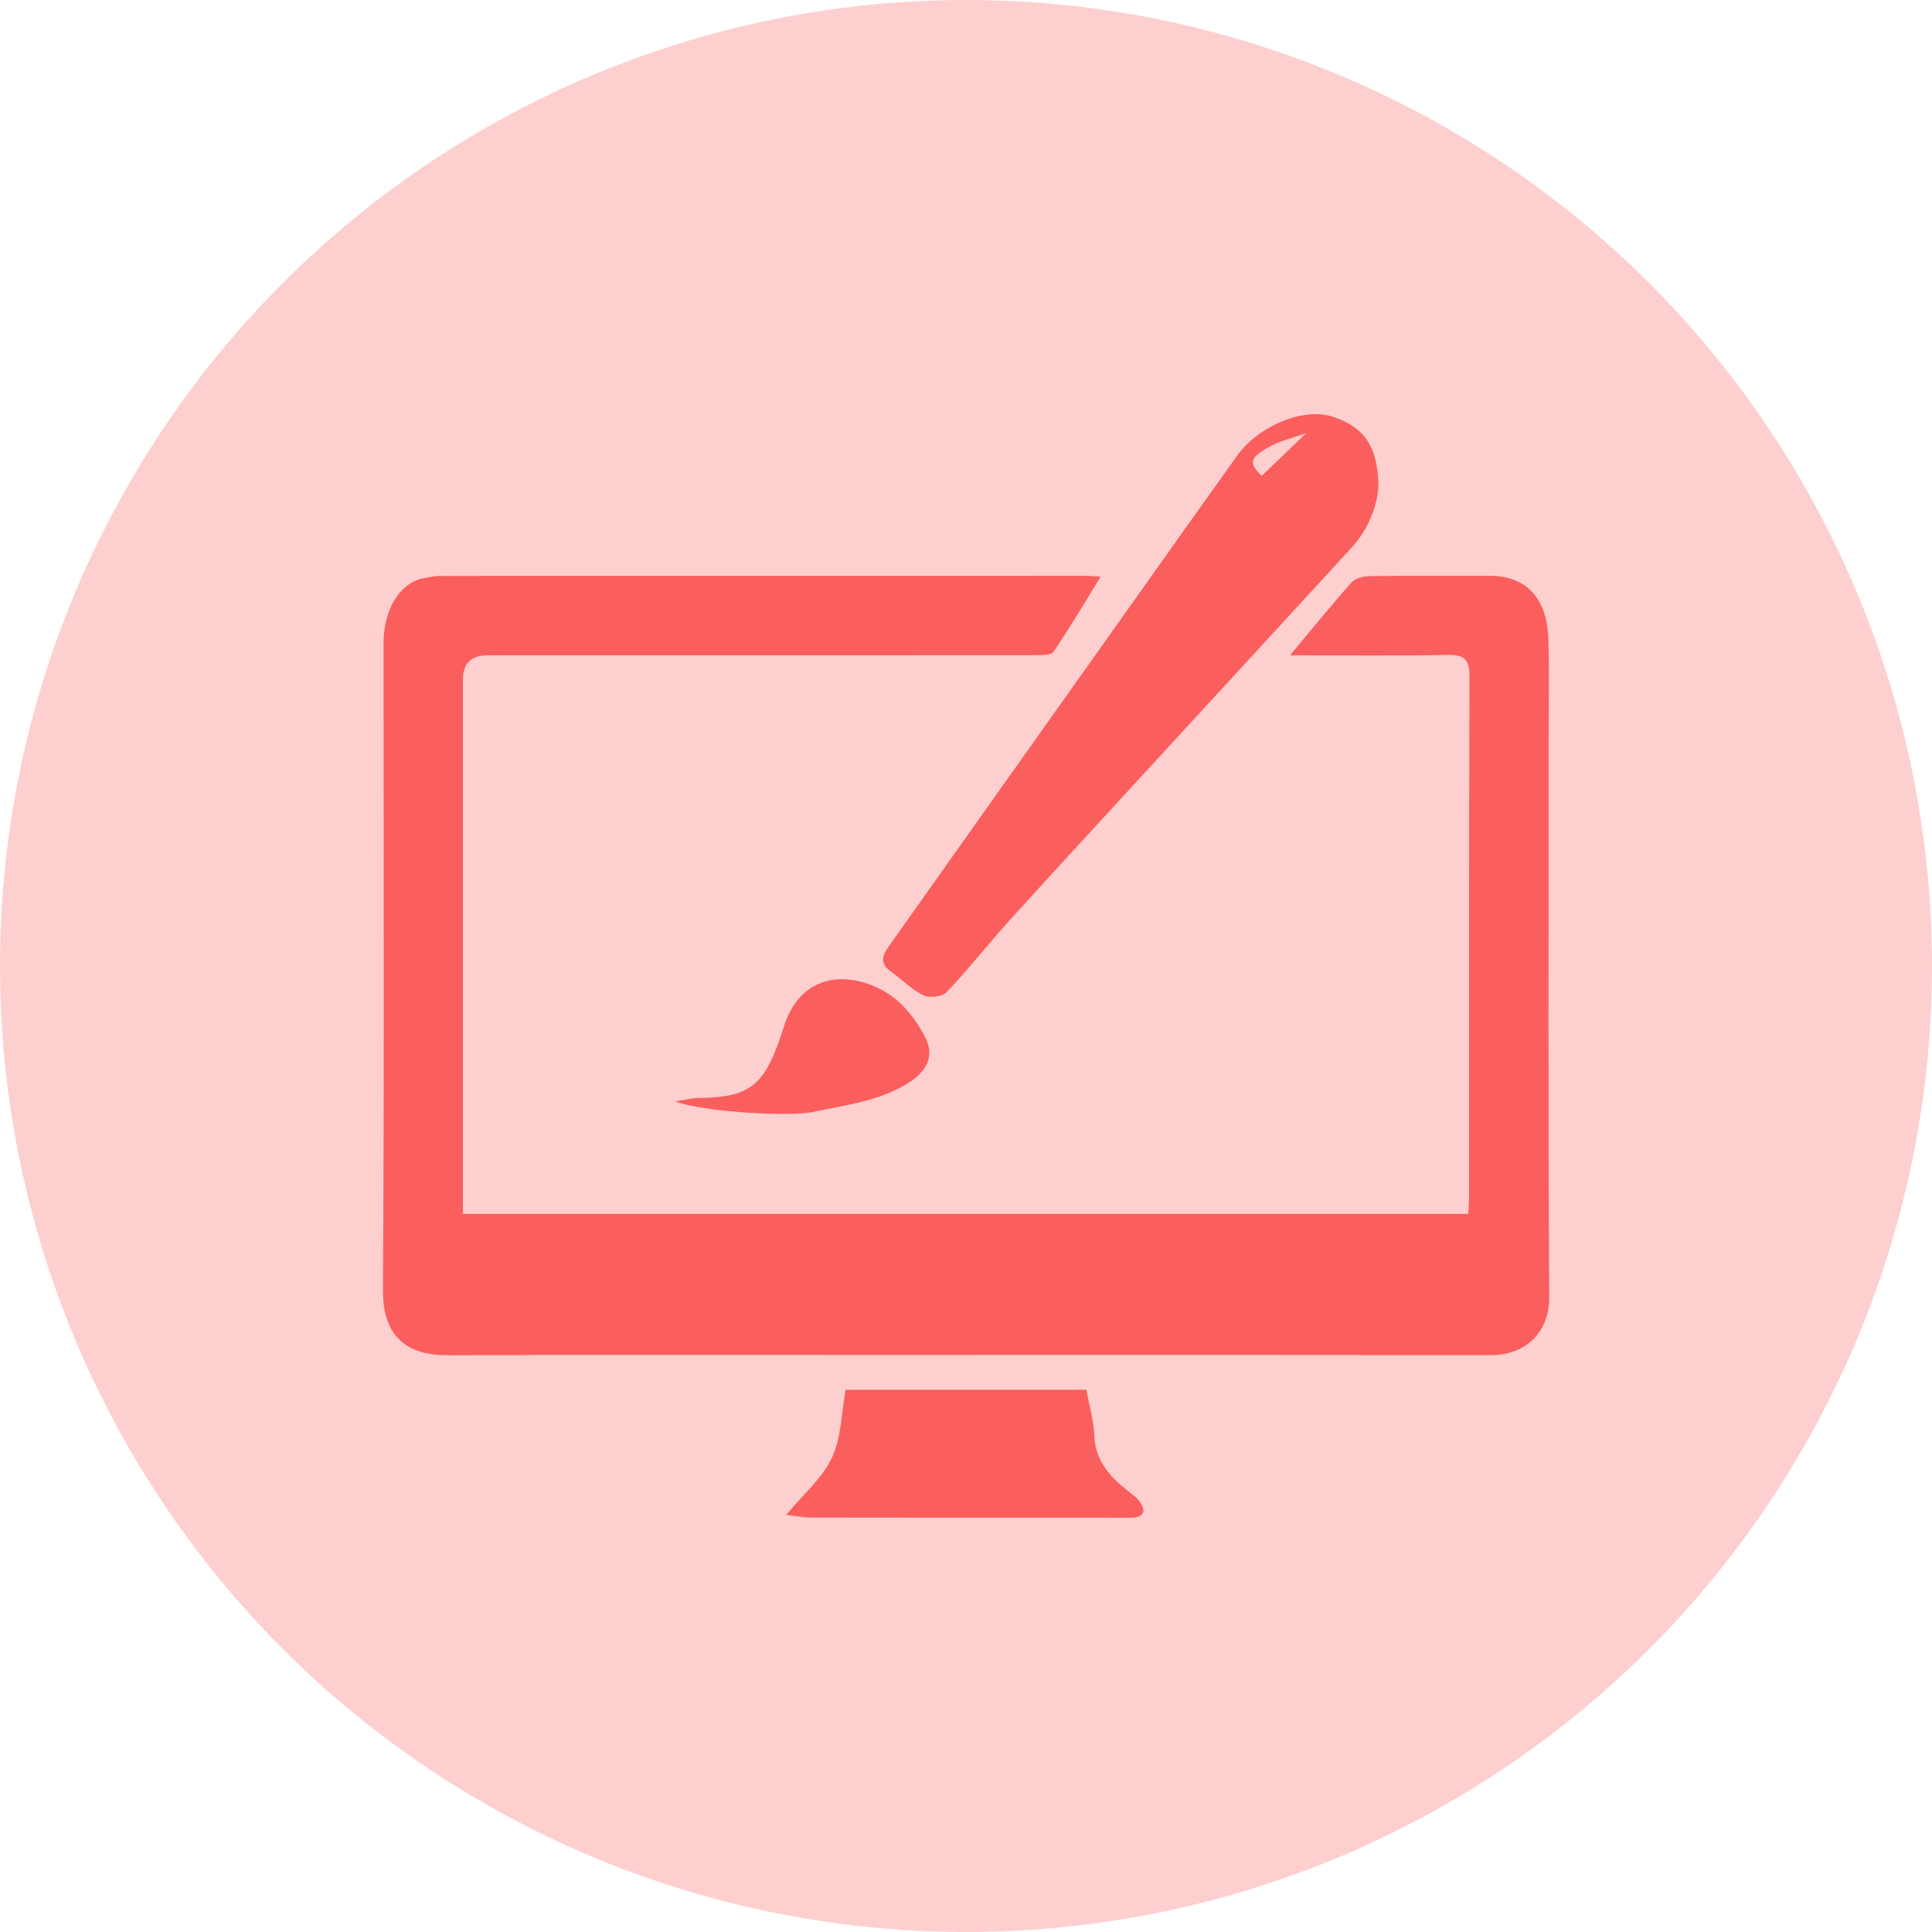 <?xml version="1.0" encoding="UTF-8"?><svg id="Layer_2" xmlns="http://www.w3.org/2000/svg" viewBox="0 0 313.32 313.32"><defs><style>.cls-1{opacity:.3;}.cls-1,.cls-2{fill:#fa5e5d;}</style></defs><g id="Layer_1-2"><g><circle class="cls-1" cx="156.66" cy="156.66" r="156.66"/><g><path class="cls-2" d="M251.14,121.73c0-6.03,.15-12.07-.04-18.09-.2-6.3-3.28-10.29-9.61-10.26-6.44,.03-12.88-.04-19.32,.05-1.01,.01-2.34,.31-2.95,.99-3.31,3.71-6.44,7.59-10.01,11.85,8.99,0,17.25,.11,25.51-.06,2.82-.06,3.61,.75,3.6,3.6-.11,28.11-.06,56.23-.07,84.35,0,.89-.08,1.78-.13,2.7H75.07v-3.54c0-27.71,0-55.41,0-83.12q0-3.93,4.03-3.93c29.55,0,59.09,0,88.64-.02,1.07,0,2.69,.05,3.11-.56,2.63-3.84,4.99-7.87,7.64-12.16-1.16-.07-1.75-.14-2.34-.14-34.97,0-69.93,0-104.9,.01-.79,0-1.58,.22-2.36,.34-4.09,.64-6.69,5.21-6.69,10.54,0,34.97,.13,69.93-.1,104.89-.05,7.23,3.5,10.66,10.58,10.62,22.08-.1,44.17-.04,66.25-.04,34.25,0,68.5-.03,102.75,.03,6.23,0,9.61-4.19,9.57-9.41-.2-29.55-.1-59.09-.1-88.64Z"/><path class="cls-2" d="M144.37,157.47c1.81,1.28,3.39,2.96,5.34,3.92,.99,.49,3.09,.28,3.79-.47,3.61-3.8,6.85-7.95,10.38-11.84,9.03-9.94,18.13-19.81,27.21-29.69,9.35-10.18,18.72-20.34,28.06-30.53,2.83-3.09,4.16-6.82,4.38-9.8,0-6.64-2.29-9.82-7.45-11.49-4.7-1.52-11.97,1.46-15.48,6.37-5.37,7.52-10.72,15.05-16.07,22.59-13.49,19-26.98,38-40.45,57.02-.93,1.32-1.46,2.68,.29,3.92Zm61.29-84.91c1.9-1.08,4.13-1.57,6.18-2.32-2.51,2.41-4.84,4.65-7.22,6.93-2.05-1.99-2.08-2.84,1.04-4.61Z"/><path class="cls-2" d="M182.6,241.55c-2.83-2.28-5-4.85-5.15-8.8-.09-2.45-.82-4.87-1.27-7.37h-39.04c-.7,3.84-.7,7.78-2.22,11.02-1.54,3.28-4.59,5.86-7.41,9.27,1.58,.18,2.79,.44,4,.44,15.83,.03,31.66,.02,47.49,.02,1.53,0,3.07,.04,4.6-.01,2-.06,2.25-1.16,1.24-2.58-.56-.79-1.46-1.36-2.24-1.99Z"/><path class="cls-2" d="M144.2,161.25c-4.84-3.2-12.32-4.13-16.01,2.69-.8,1.48-1.24,3.16-1.8,4.77-2.68,7.54-5.11,9.26-13.12,9.36-1.02,.01-2.03,.28-3.79,.54,4.46,1.72,18.56,2.54,22.46,1.7,5.18-1.11,10.48-1.69,15.16-4.55,3.1-1.9,4.56-4.36,2.95-7.54-1.35-2.65-3.41-5.34-5.85-6.96Z"/></g></g></g></svg>